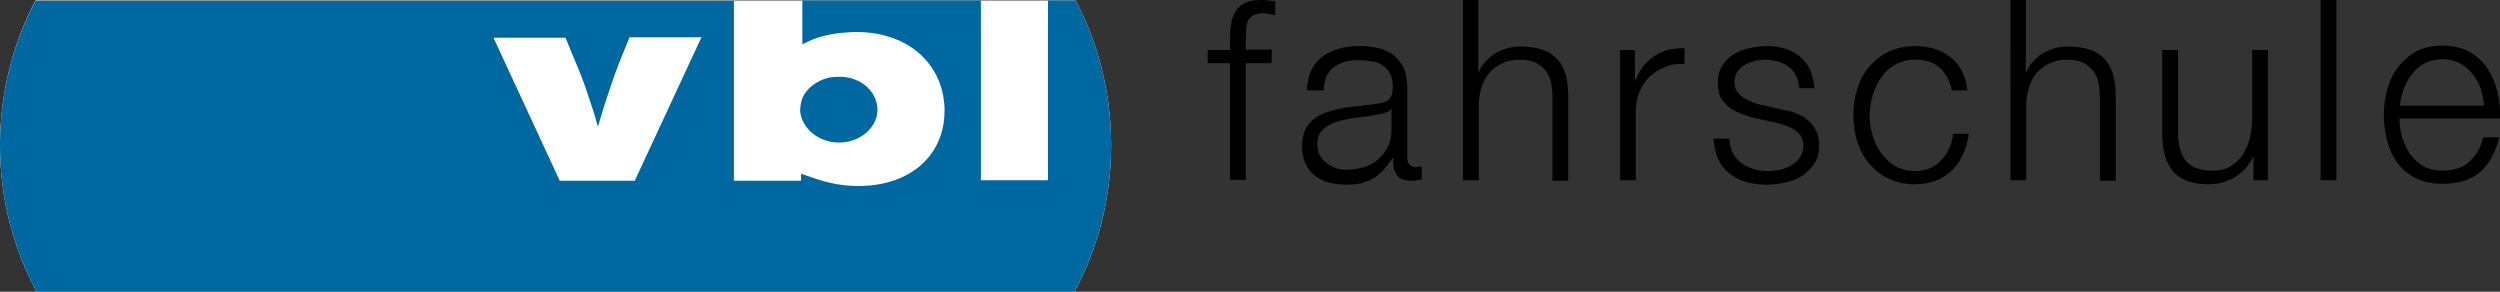 <?xml version="1.0" encoding="utf-8"?>
<!-- Generator: Adobe Illustrator 22.0.0, SVG Export Plug-In . SVG Version: 6.00 Build 0)  -->
<svg version="1.1" id="Ebene_1" xmlns="http://www.w3.org/2000/svg" xmlns:xlink="http://www.w3.org/1999/xlink" x="0px" y="0px"
	 viewBox="0 0 569.9 66.5" style="enable-background:new 0 0 569.9 66.5;" xml:space="preserve">
<rect x="0" y="0" width="569.9" height="66.5" fill="#333333" stroke="none"/>
<style type="text/css">
	.st0{fill:#FFFFFF;}
	.st1{fill:#0068A1;}
</style>
<g>
	<path d="M289.9,14.4H284v26.6h-3.6V14.4h-5.1v-3h5.1V8.7c0-1.3,0.1-2.4,0.3-3.5c0.2-1.1,0.6-2,1.1-2.8c0.5-0.8,1.3-1.4,2.2-1.8
		c0.9-0.4,2.1-0.6,3.6-0.6c0.5,0,1,0,1.5,0.1c0.5,0,1,0.1,1.6,0.2v3.1c-0.5-0.1-1-0.1-1.4-0.2C288.8,3.1,288.4,3,288,3
		c-1,0-1.8,0.2-2.3,0.5c-0.5,0.3-0.9,0.7-1.2,1.2c-0.2,0.5-0.4,1.1-0.4,1.8c0,0.7-0.1,1.4-0.1,2.2v2.6h5.9V14.4z"/>
	<path d="M297.9,20.5c0.2-3.5,1.4-6,3.6-7.6c2.2-1.6,5-2.4,8.4-2.4c1.3,0,2.6,0.1,3.9,0.4c1.3,0.2,2.5,0.7,3.5,1.4
		c1,0.7,1.9,1.7,2.5,2.9c0.7,1.2,1,2.9,1,4.9v15.8c0,1.5,0.7,2.2,2.1,2.2c0.4,0,0.8-0.1,1.2-0.2v3c-0.4,0.1-0.8,0.1-1.1,0.2
		c-0.3,0-0.7,0.1-1.2,0.1c-0.9,0-1.7-0.1-2.2-0.4c-0.6-0.2-1-0.6-1.3-1.1c-0.3-0.5-0.5-1-0.6-1.6c-0.1-0.6-0.1-1.3-0.1-2.1h-0.1
		c-0.7,1-1.3,1.8-2,2.6c-0.7,0.7-1.4,1.4-2.2,1.9c-0.8,0.5-1.8,0.9-2.8,1.2c-1.1,0.3-2.3,0.4-3.7,0.4c-1.4,0-2.7-0.2-3.9-0.5
		c-1.2-0.3-2.3-0.9-3.2-1.6c-0.9-0.7-1.6-1.6-2.1-2.7c-0.5-1.1-0.8-2.4-0.8-3.9c0-2.1,0.5-3.7,1.4-4.9c0.9-1.2,2.1-2.1,3.7-2.7
		c1.5-0.6,3.2-1,5.1-1.3c1.9-0.2,3.8-0.5,5.8-0.7c0.7-0.1,1.4-0.2,2-0.3c0.6-0.1,1.1-0.3,1.5-0.6c0.4-0.3,0.7-0.7,0.9-1.1
		c0.2-0.5,0.3-1.2,0.3-2c0-1.2-0.2-2.2-0.6-3c-0.4-0.8-1-1.4-1.7-1.9c-0.7-0.5-1.5-0.8-2.5-0.9c-0.9-0.2-1.9-0.3-3-0.3
		c-2.3,0-4.1,0.5-5.6,1.6c-1.5,1.1-2.3,2.8-2.3,5.3H297.9z M317.2,24.8h-0.1c-0.2,0.4-0.7,0.7-1.3,0.9c-0.7,0.2-1.2,0.3-1.7,0.4
		c-1.5,0.3-3.1,0.5-4.7,0.7c-1.6,0.2-3.1,0.5-4.5,0.9c-1.3,0.4-2.4,1-3.3,1.8c-0.9,0.8-1.3,1.9-1.3,3.4c0,0.9,0.2,1.7,0.5,2.4
		c0.4,0.7,0.9,1.3,1.5,1.8c0.6,0.5,1.3,0.9,2.1,1.2c0.8,0.3,1.6,0.4,2.5,0.4c1.4,0,2.7-0.2,4-0.6c1.3-0.4,2.4-1,3.3-1.8
		c0.9-0.8,1.7-1.8,2.2-2.9c0.6-1.1,0.8-2.5,0.8-3.9V24.8z"/>
	<path d="M333.4,0h3.6v16.5h0.1c0.3-0.9,0.8-1.7,1.5-2.4c0.6-0.7,1.4-1.4,2.2-1.9c0.8-0.5,1.8-0.9,2.8-1.2c1-0.3,2-0.4,3-0.4
		c2.1,0,3.8,0.3,5.2,0.8c1.4,0.5,2.5,1.3,3.4,2.3c0.8,1,1.4,2.2,1.8,3.6c0.3,1.4,0.5,3,0.5,4.8v19.1h-3.6V22.5
		c0-1.3-0.1-2.4-0.3-3.5c-0.2-1.1-0.6-2-1.2-2.8c-0.6-0.8-1.4-1.4-2.3-1.9c-1-0.5-2.2-0.7-3.7-0.7c-1.5,0-2.8,0.3-3.9,0.8
		c-1.1,0.5-2.1,1.2-2.9,2.1c-0.8,0.9-1.4,2-1.8,3.2c-0.4,1.2-0.7,2.6-0.7,4.1v17.3h-3.6V0z"/>
	<path d="M369.4,11.4h3.3v7h0.1c0.9-2.4,2.3-4.3,4.3-5.6c1.9-1.3,4.2-1.9,6.9-1.8v3.6c-1.6-0.1-3.1,0.1-4.5,0.7
		c-1.3,0.5-2.5,1.3-3.5,2.2c-1,1-1.7,2.1-2.3,3.5c-0.5,1.3-0.8,2.8-0.8,4.3v15.8h-3.6V11.4z"/>
	<path d="M410.1,20.1c0-1.1-0.3-2.1-0.7-2.9c-0.4-0.8-1-1.5-1.7-2c-0.7-0.5-1.5-0.9-2.4-1.2c-0.9-0.2-1.9-0.4-2.9-0.4
		c-0.8,0-1.6,0.1-2.4,0.3c-0.8,0.2-1.6,0.5-2.3,0.9s-1.2,0.9-1.7,1.6c-0.4,0.7-0.6,1.5-0.6,2.4c0,0.8,0.2,1.5,0.6,2.1
		c0.4,0.6,0.9,1,1.5,1.4c0.6,0.4,1.3,0.7,2,1c0.7,0.2,1.4,0.5,2,0.6l4.8,1.1c1,0.2,2.1,0.4,3.1,0.8c1,0.4,1.9,0.9,2.7,1.6
		c0.8,0.6,1.4,1.5,1.9,2.4c0.5,1,0.7,2.1,0.7,3.4c0,1.6-0.4,3-1.1,4.1c-0.7,1.1-1.7,2-2.8,2.8c-1.1,0.7-2.4,1.2-3.8,1.5
		c-1.4,0.3-2.8,0.5-4.2,0.5c-3.5,0-6.3-0.8-8.5-2.5c-2.2-1.7-3.4-4.3-3.7-8h3.6c0.2,2.5,1,4.3,2.7,5.5c1.6,1.2,3.7,1.9,6.1,1.9
		c0.8,0,1.7-0.1,2.7-0.3c1-0.2,1.8-0.5,2.6-1c0.8-0.5,1.5-1,2-1.8c0.5-0.7,0.8-1.6,0.8-2.6c0-0.8-0.2-1.6-0.5-2.2
		c-0.4-0.6-0.9-1.1-1.5-1.5c-0.6-0.4-1.3-0.7-2.1-1c-0.8-0.3-1.6-0.5-2.4-0.7l-4.7-1c-1.2-0.3-2.3-0.7-3.3-1.1
		c-1-0.4-1.9-0.9-2.6-1.5c-0.7-0.6-1.3-1.3-1.8-2.2c-0.4-0.9-0.6-1.9-0.6-3.2c0-1.5,0.3-2.8,1-3.9c0.7-1.1,1.5-1.9,2.6-2.6
		c1.1-0.7,2.3-1.1,3.6-1.4c1.3-0.3,2.6-0.5,3.9-0.5c1.5,0,2.9,0.2,4.2,0.6c1.3,0.4,2.4,1,3.4,1.8c1,0.8,1.8,1.8,2.3,3
		c0.6,1.2,0.9,2.6,1,4.2H410.1z"/>
	<path d="M445,20.7c-0.5-2.2-1.4-4-2.8-5.2c-1.4-1.3-3.2-1.9-5.6-1.9c-1.7,0-3.2,0.4-4.5,1.1c-1.3,0.7-2.4,1.7-3.2,2.9
		c-0.9,1.2-1.5,2.5-2,4.1c-0.4,1.5-0.7,3.1-0.7,4.6c0,1.6,0.2,3.1,0.7,4.6c0.4,1.5,1.1,2.9,2,4.1c0.9,1.2,1.9,2.1,3.2,2.9
		c1.3,0.7,2.8,1.1,4.5,1.1c1.1,0,2.2-0.2,3.2-0.6c1-0.4,1.9-1,2.6-1.8c0.8-0.7,1.4-1.6,1.9-2.7c0.5-1,0.8-2.2,0.9-3.4h3.6
		c-0.5,3.6-1.8,6.4-4,8.5c-2.2,2-4.9,3-8.3,3c-2.3,0-4.3-0.4-6-1.3c-1.7-0.8-3.2-2-4.4-3.4c-1.2-1.4-2.1-3.1-2.7-5
		c-0.6-1.9-0.9-3.9-0.9-6.1c0-2.1,0.3-4.1,0.9-6c0.6-1.9,1.5-3.6,2.7-5c1.2-1.4,2.7-2.6,4.4-3.4c1.7-0.8,3.7-1.3,6-1.3
		c3.2,0,5.9,0.8,8.1,2.5c2.2,1.7,3.5,4.2,3.9,7.6H445z"/>
	<path d="M458.2,0h3.6v16.5h0.1c0.3-0.9,0.8-1.7,1.5-2.4c0.6-0.7,1.4-1.4,2.2-1.9c0.8-0.5,1.8-0.9,2.8-1.2c1-0.3,2-0.4,3-0.4
		c2.1,0,3.8,0.3,5.2,0.8c1.4,0.5,2.5,1.3,3.4,2.3c0.8,1,1.4,2.2,1.8,3.6c0.3,1.4,0.5,3,0.5,4.8v19.1h-3.6V22.5
		c0-1.3-0.1-2.4-0.3-3.5c-0.2-1.1-0.6-2-1.2-2.8c-0.6-0.8-1.4-1.4-2.3-1.9c-1-0.5-2.2-0.7-3.7-0.7c-1.5,0-2.8,0.3-3.9,0.8
		c-1.1,0.5-2.1,1.2-2.9,2.1c-0.8,0.9-1.4,2-1.8,3.2c-0.4,1.2-0.7,2.6-0.7,4.1v17.3h-3.6V0z"/>
	<path d="M517,41.1h-3.3v-5.3h-0.1c-1,2-2.3,3.5-4.2,4.6c-1.8,1.1-3.8,1.6-6.1,1.6c-1.9,0-3.5-0.3-4.8-0.8c-1.3-0.5-2.4-1.3-3.2-2.2
		c-0.8-1-1.4-2.2-1.8-3.6c-0.4-1.4-0.6-3-0.6-4.7V11.4h3.6v19.3c0.1,2.7,0.7,4.7,1.9,6.1c1.2,1.4,3.2,2.1,6.1,2.1c1.5,0,2.9-0.3,4-1
		c1.1-0.7,2.1-1.6,2.8-2.7c0.7-1.1,1.3-2.4,1.6-3.8c0.3-1.4,0.5-2.9,0.5-4.4V11.4h3.6V41.1z"/>
	<path d="M529,0h3.6v41.1H529V0z"/>
	<path d="M547,27.2c0,1.3,0.2,2.7,0.6,4.1c0.4,1.4,1,2.6,1.7,3.7c0.8,1.1,1.8,2,3,2.8c1.2,0.7,2.7,1.1,4.5,1.1
		c2.6,0,4.7-0.7,6.2-2.1c1.5-1.4,2.5-3.2,3.1-5.5h3.6c-0.8,3.4-2.2,6-4.2,7.8c-2.1,1.9-5,2.8-8.7,2.8c-2.4,0-4.4-0.4-6.1-1.3
		c-1.7-0.8-3.1-2-4.1-3.4c-1.1-1.4-1.9-3.1-2.4-5c-0.5-1.9-0.8-3.9-0.8-6c0-2,0.3-3.9,0.8-5.8c0.5-1.9,1.3-3.6,2.4-5
		c1.1-1.5,2.5-2.7,4.1-3.6c1.7-0.9,3.7-1.4,6.1-1.4c2.4,0,4.4,0.5,6.1,1.4c1.7,1,3.1,2.2,4.1,3.8c1.1,1.6,1.8,3.3,2.3,5.3
		c0.5,2,0.7,4.1,0.6,6.1H547z M566.2,24.2c0-1.4-0.3-2.7-0.7-4c-0.4-1.3-1.1-2.4-1.9-3.4c-0.8-1-1.8-1.8-2.9-2.4
		c-1.2-0.6-2.5-0.9-3.9-0.9c-1.5,0-2.8,0.3-4,0.9c-1.2,0.6-2.1,1.4-2.9,2.4c-0.8,1-1.4,2.1-1.9,3.4c-0.5,1.3-0.8,2.6-0.9,3.9H566.2z
		"/>
</g>
<path class="st0" d="M245.2,0.1H8.1C2.9,10,0,21.2,0,33.1c0,12.1,3,23.5,8.4,33.5h236.5c5.4-10,8.4-21.4,8.4-33.5
	C253.3,21.2,250.4,10,245.2,0.1L245.2,0.1z"/>
<path class="st1" d="M191.3,32.5c4.7,0,8.4-3.3,8.7-6.9c0.4-4.2-3.4-8.2-8.8-8.1c-2.1,0-3.8,0.5-5.3,1.5c-1.7,1.1-2.8,2.5-3.2,4
	c-0.2,0.8-0.3,1.6-0.3,2.4C182.8,29.2,186.5,32.5,191.3,32.5z M245.2,0.1h-6.3v41h-15.3v-41h-40.7v10l1.7-0.8c2.2-1,5-1.7,8.5-1.9
	c0.7-0.1,1.4-0.1,2.1-0.1c10.8,0,18.2,6,19.8,14.5c0.2,1.3,0.4,2.6,0.3,4c-0.2,9.4-7.5,16.5-19.4,16.6c-3.6,0-6.6-0.5-10.7-1.9
	l-2.6-0.9v1.6h-15.3v-41H8.1C2.9,10,0,21.2,0,33.1c0,12.1,3,23.5,8.4,33.5h236.5c5.4-10,8.4-21.4,8.4-33.5
	C253.3,21.2,250.4,10,245.2,0.1z M144.7,41.2h-17.1L112.5,8.6h16.4l3.2,7.7c0.8,1.9,1.7,4.5,3.5,10.1l0.7,2.5h0l1.1-3.7
	c1.4-4.4,2.7-8.2,3.6-10.5l2.5-6.2h16.4L144.7,41.2z"/>
</svg>
